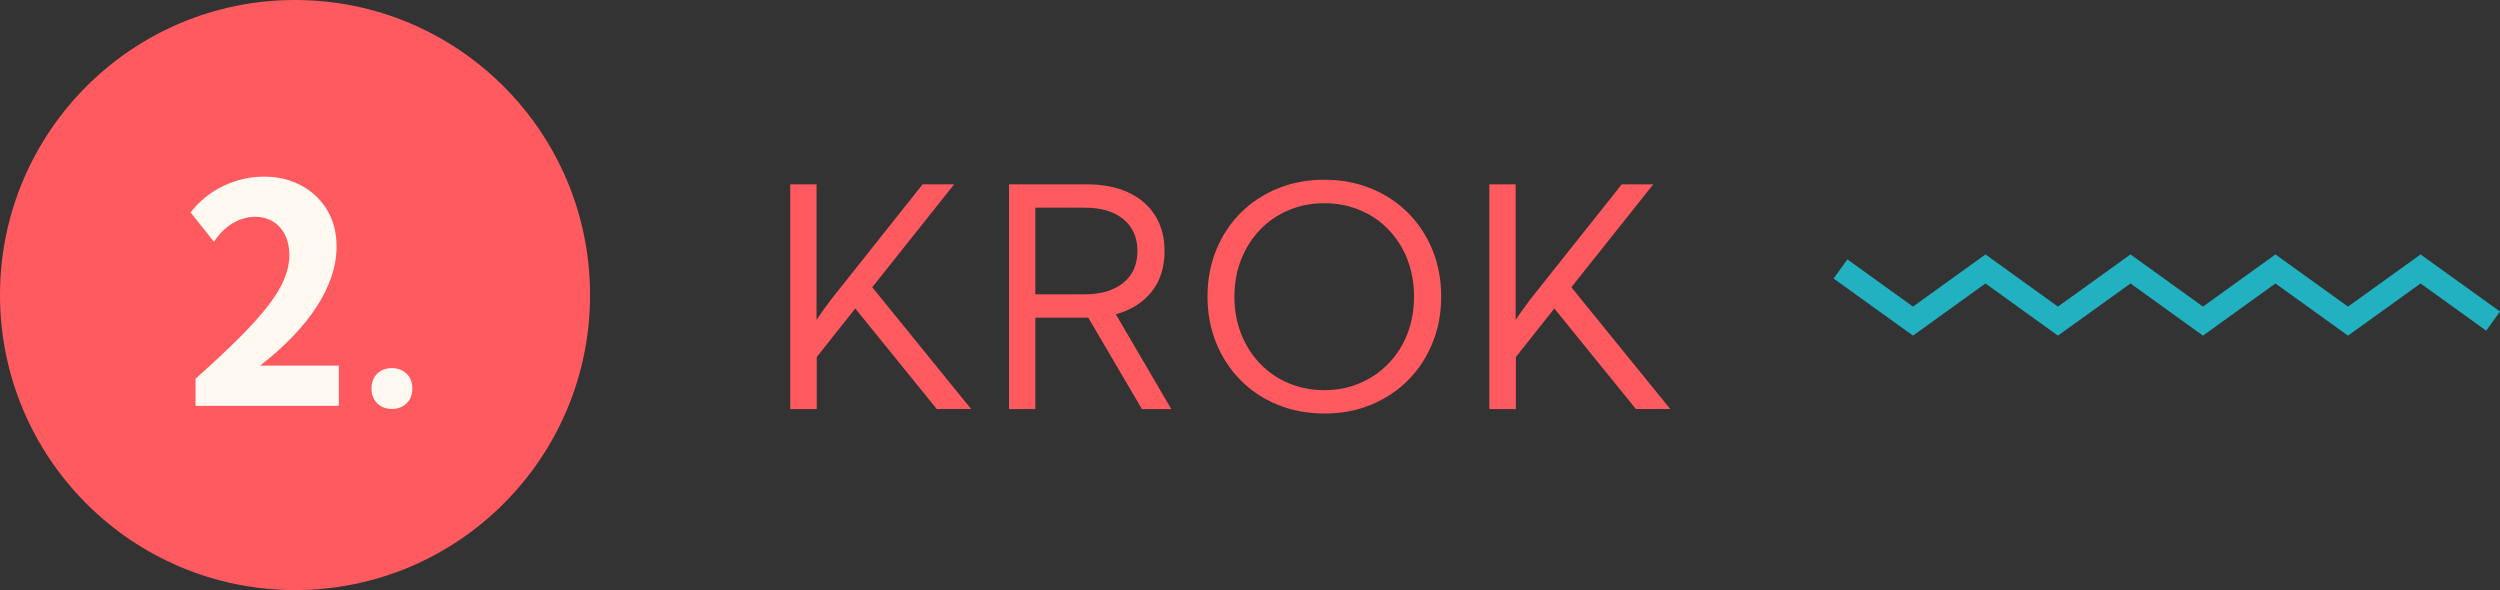 <?xml version="1.0" encoding="UTF-8"?>
<svg xmlns="http://www.w3.org/2000/svg" id="Layer_2" width="211.84" height="50" viewBox="0 0 211.84 50">
  <rect x="0" y="0" width="211.84" height="50" fill="#333333" stroke="none"/>
  <defs>
    <style>.cls-1{fill:#21b1c1;}.cls-2{fill:#ff5a5f;}.cls-3{fill:#fff9f1;}</style>
  </defs>
  <g id="Layer_1-2">
    <g>
      <circle class="cls-2" cx="25" cy="25" r="25"></circle>
      <g>
        <path class="cls-3" d="M28.71,34.39h-12.14v-2.3c1.5-1.34,2.76-2.52,3.78-3.54,1.02-1.02,1.83-1.94,2.44-2.74s1.05-1.54,1.32-2.22c.27-.67,.41-1.33,.41-1.96s-.12-1.22-.36-1.71-.58-.87-1.02-1.14c-.44-.27-.94-.41-1.52-.41-.66,0-1.3,.19-1.92,.56-.62,.38-1.14,.9-1.57,1.56l-1.98-2.49c.74-.96,1.67-1.71,2.77-2.24s2.25-.79,3.45-.79,2.17,.24,3.1,.72c.93,.48,1.67,1.17,2.22,2.06,.55,.89,.83,1.94,.83,3.15,0,.85-.15,1.7-.44,2.56s-.71,1.71-1.27,2.56c-.55,.85-1.23,1.69-2.03,2.52s-1.71,1.65-2.74,2.44h6.67v3.42Z"></path>
        <path class="cls-3" d="M33.2,34.65c-.51,0-.92-.16-1.24-.48s-.48-.73-.48-1.25,.16-.93,.48-1.25,.73-.48,1.24-.48,.93,.16,1.26,.48c.32,.32,.48,.73,.48,1.25s-.16,.93-.48,1.25c-.32,.32-.74,.48-1.26,.48Z"></path>
      </g>
      <g>
        <path class="cls-2" d="M69.21,34.66h-2.25V15.62h2.23v11.48c.27-.4,.54-.77,.79-1.12s.48-.65,.68-.9l7.52-9.46h2.67l-6.94,8.72,8.38,10.32h-2.91l-6.91-8.52-3.26,4.11v4.41Z"></path>
        <path class="cls-2" d="M99.25,34.66h-2.49l-4.54-7.74h-4.49v7.74h-2.23V15.62h6.59c1.36,0,2.53,.23,3.52,.69s1.74,1.11,2.27,1.95,.8,1.85,.8,3.02c0,1.36-.36,2.51-1.09,3.43s-1.74,1.56-3.04,1.92l4.71,8.05Zm-11.53-9.72h4.21c1.38,0,2.46-.33,3.26-.98s1.19-1.55,1.19-2.69-.39-2.04-1.18-2.69-1.87-.98-3.26-.98h-4.21v7.34Z"></path>
        <path class="cls-2" d="M112.22,35.04c-1.43,0-2.75-.25-3.95-.74s-2.25-1.18-3.14-2.08-1.58-1.94-2.07-3.15-.74-2.52-.74-3.94,.25-2.75,.74-3.95,1.18-2.25,2.07-3.14,1.94-1.58,3.14-2.07,2.52-.74,3.95-.74,2.75,.25,3.95,.74,2.25,1.18,3.14,2.07,1.58,1.94,2.07,3.14,.74,2.52,.74,3.95-.25,2.74-.74,3.94-1.18,2.26-2.07,3.15-1.93,1.58-3.14,2.08-2.52,.74-3.95,.74Zm0-1.98c1.09,0,2.1-.2,3.03-.6s1.73-.95,2.42-1.67,1.22-1.55,1.59-2.51,.56-2.01,.56-3.14-.19-2.18-.56-3.15-.91-1.8-1.59-2.52-1.49-1.27-2.42-1.66-1.94-.59-3.03-.59-2.1,.2-3.03,.59-1.73,.95-2.42,1.66-1.22,1.56-1.6,2.52-.57,2.01-.57,3.15,.19,2.18,.57,3.15,.91,1.8,1.6,2.52,1.49,1.27,2.42,1.66,1.94,.59,3.03,.59Z"></path>
        <path class="cls-2" d="M128.45,34.66h-2.25V15.62h2.23v11.48c.27-.4,.54-.77,.79-1.12,.26-.35,.48-.65,.68-.9l7.52-9.46h2.67l-6.94,8.72,8.38,10.32h-2.91l-6.91-8.52-3.26,4.11v4.41Z"></path>
      </g>
      <polygon class="cls-1" points="162.1 28.44 155.37 23.6 156.54 21.98 162.1 25.98 168.24 21.56 174.38 25.98 180.53 21.56 186.67 25.98 192.81 21.56 198.96 25.98 205.11 21.56 211.84 26.4 210.67 28.02 205.11 24.02 198.96 28.44 192.81 24.02 186.67 28.44 180.53 24.02 174.38 28.44 168.24 24.02 162.1 28.44"></polygon>
    </g>
  </g>
</svg>
